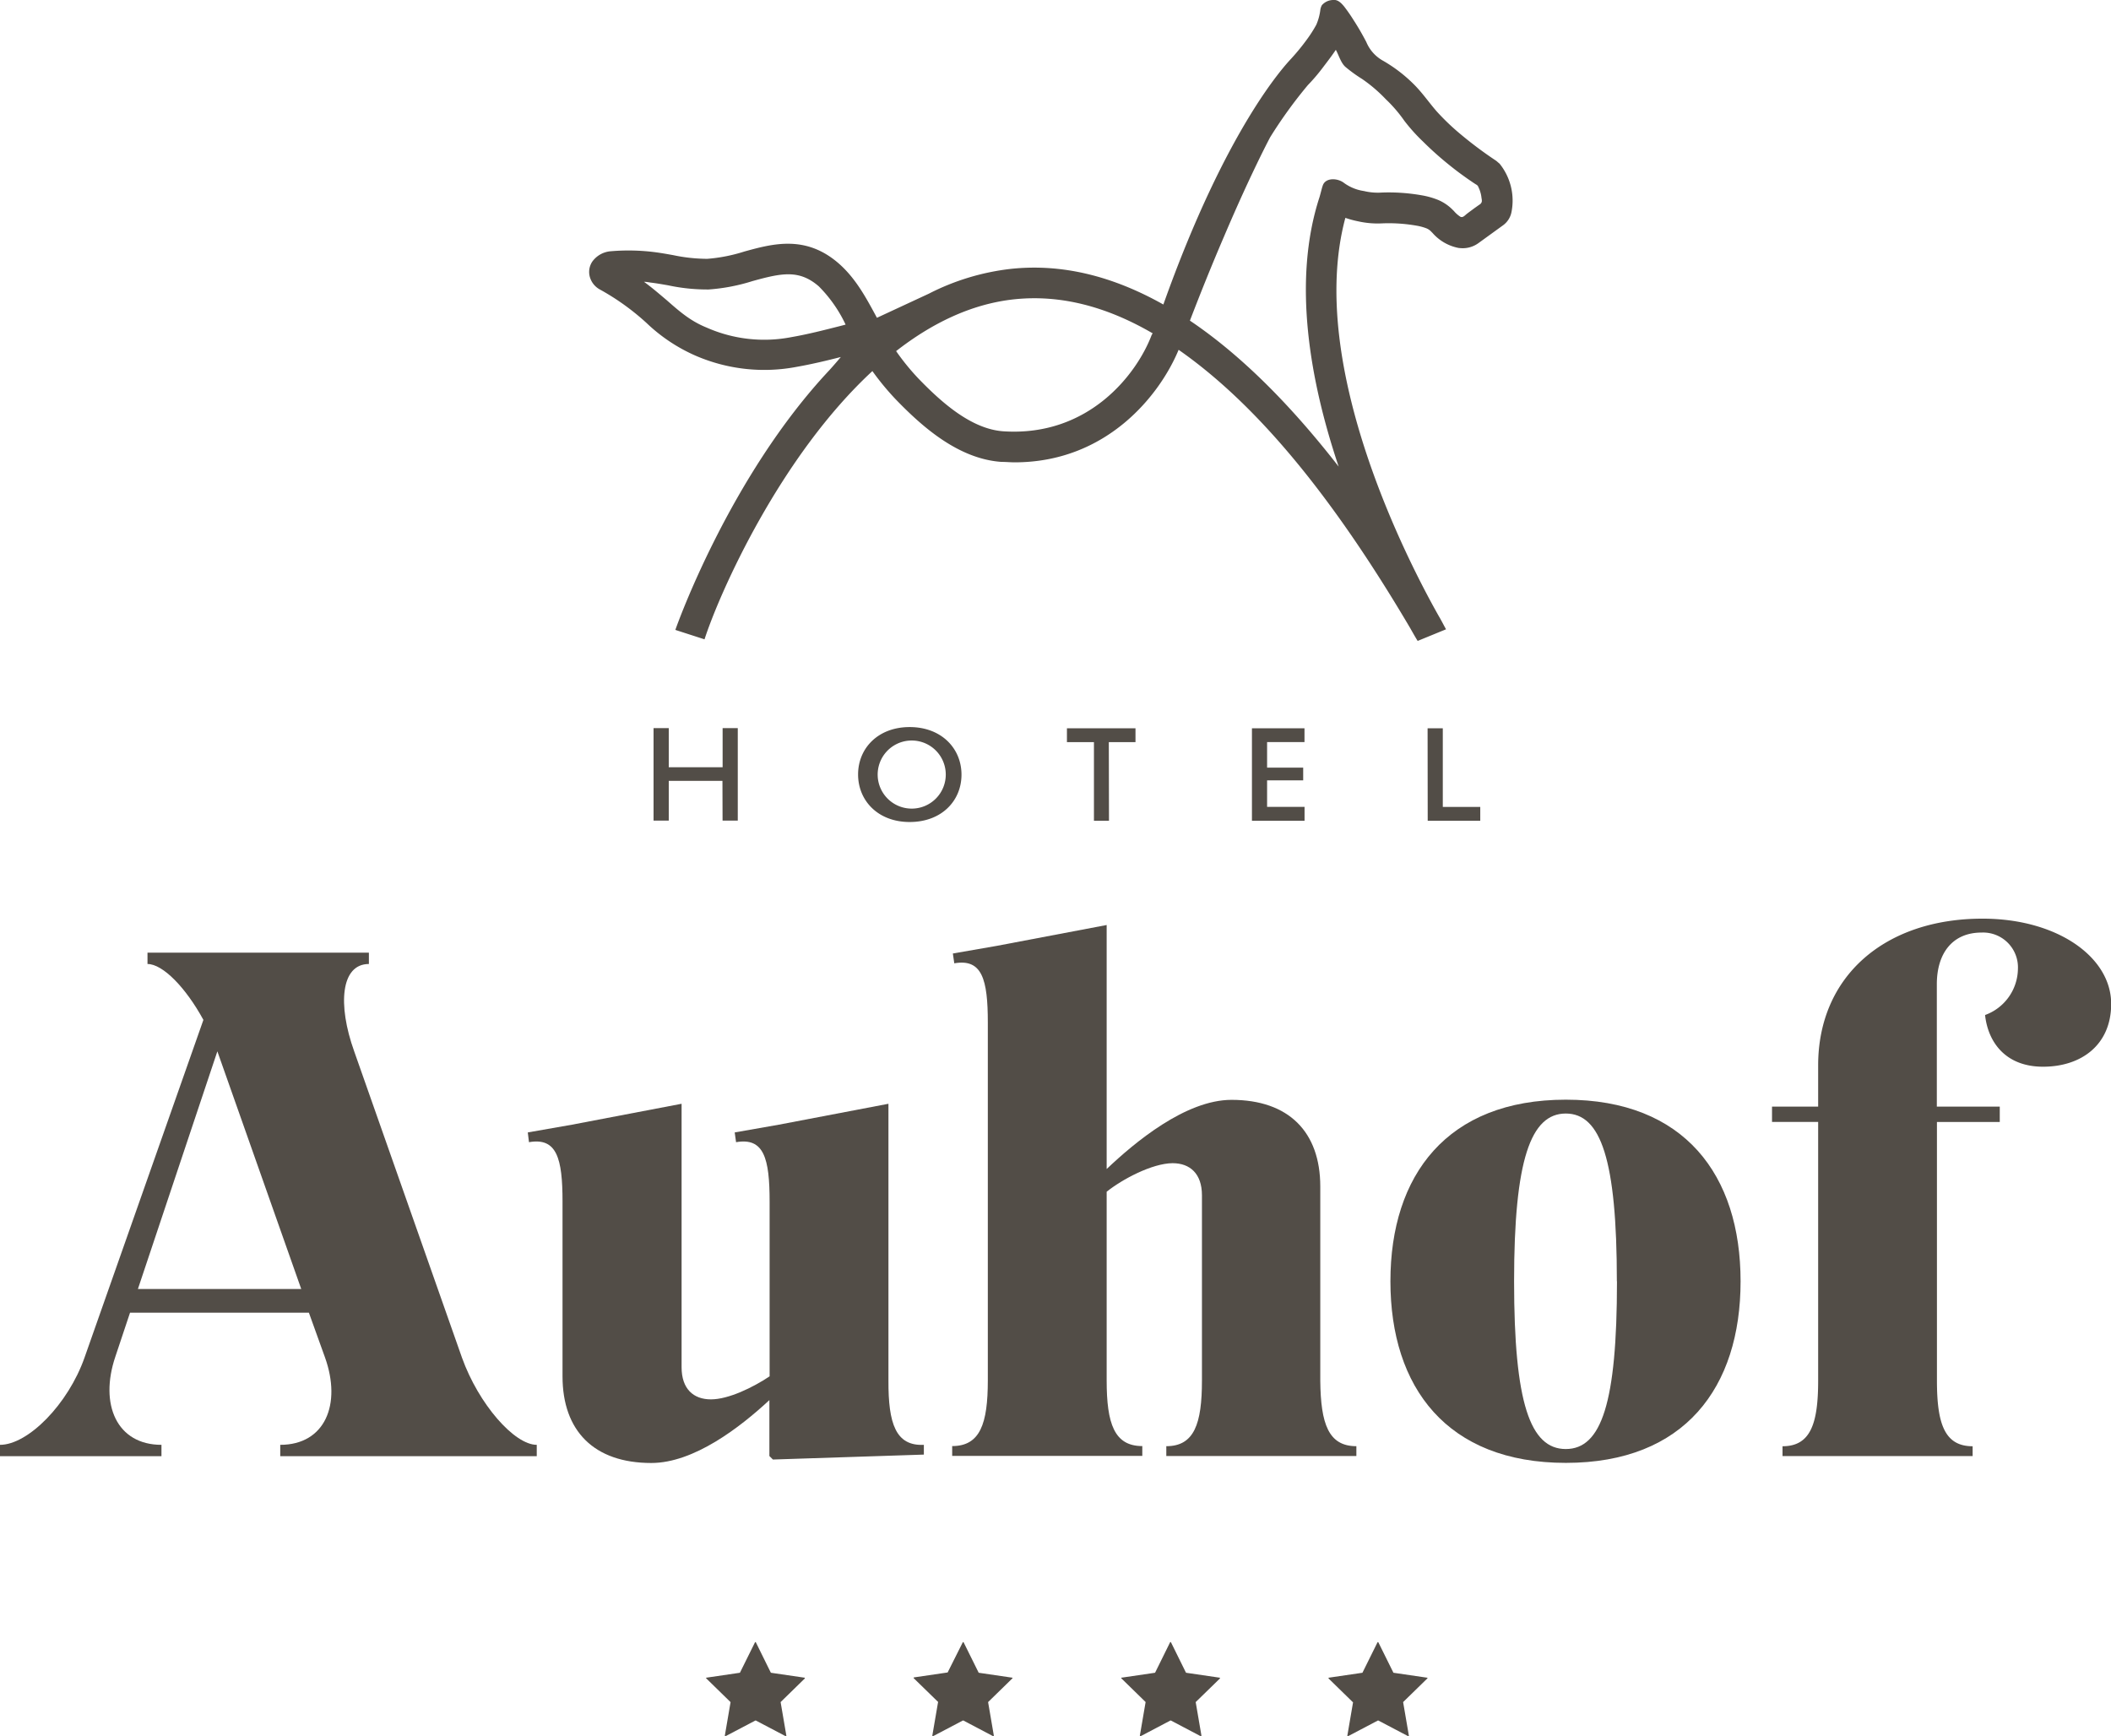 <svg xmlns="http://www.w3.org/2000/svg" viewBox="0 0 371.97 305.9"><defs><style>.cls-1{fill:#524d47;}</style></defs><title>logo-auhof</title><g id="Ebene_2" data-name="Ebene 2"><g id="Ebene_1-2" data-name="Ebene 1"><path class="cls-1" d="M94.58,254.6v2H49.38v-2c7.89,0,10.84-7.14,7.89-15.39l-2.84-7.89H22.91l-2.59,7.76c-2.83,8.38.25,15.52,8.13,15.52v2H0v-2c4.93,0,12-7.14,14.9-15.39l20.94-59.49c-3.08-5.66-7.14-9.85-9.85-9.85v-2H65v2c-4.93,0-5.55,7.14-2.59,15.39l19,54C84.36,247.46,90.64,254.6,94.58,254.6Zm-41.5-27.46L38.3,185.26l-14,41.88Z"/><path class="cls-1" d="M162.79,254.6v1.72l-26.6.87-.62-.62v-9.85c-5.17,4.8-13.3,11.08-20.81,11.08-10.1,0-15.64-5.66-15.64-15.27V211.74c0-7.63-1-11.33-5.91-10.47L93,199.55l7.76-1.36,19.34-3.69v46.43c0,3.82,2.09,5.66,5.17,5.66s7.39-2.09,10.34-4.06V211.74c0-7.63-1-11.33-5.91-10.47l-.24-1.72,7.75-1.36,19.34-3.69v48.77C156.51,250.9,157.86,254.84,162.79,254.6Z"/><path class="cls-1" d="M239,254.84v1.73H205.51v-1.73c4.92,0,6.28-3.94,6.28-11.57V210.63c0-3.81-2.1-5.66-5.18-5.66C203,205,197.75,207.8,195,210v33.25c0,7.63,1.35,11.57,6.28,11.57v1.73h-33.5v-1.73c4.93,0,6.28-3.94,6.28-11.57V180.21c0-7.63-1-11.32-5.91-10.46l-.25-1.73,7.76-1.35L195,163v43c4.92-4.68,13.91-12.19,22-12.19,10.1,0,15.64,5.67,15.64,15.27v34.24C232.72,250.9,234.08,254.84,239,254.84Z"/><path class="cls-1" d="M245,225.78c0-18.72,10-32,30.91-32s30.79,13.3,30.79,32-9.85,32-30.79,32S245,244.5,245,225.78Zm39.9,0c0-21.43-2.83-29.56-9-29.56s-9.11,8.13-9.11,29.56,2.83,29.56,9.11,29.56S284.92,247.21,284.92,225.78Z"/><path class="cls-1" d="M372,176.89c0,7.27-5.3,11.08-12,11.08s-9.72-4.43-10.22-9.11a8.77,8.77,0,0,0,5.79-8.13,6.14,6.14,0,0,0-6.4-6.4c-5.17,0-7.89,3.69-7.89,9.11V195h11.09v2.71H341.3v45.57c0,7.63,1.36,11.57,6.29,11.57v1.73h-33.5v-1.73c4.92,0,6.28-3.94,6.28-11.57V197.7h-8.13V195h8.13v-7.26c0-15.77,11.82-25.86,28.94-25.86C362.49,161.87,372,168.64,372,176.89Z"/><path class="cls-1" d="M264.25,28.86l-.59-.51a70.58,70.58,0,0,1-6.3-4.7,41.69,41.69,0,0,1-4.24-4.06c-1.4-1.62-2.58-3.36-4.12-4.86a26.08,26.08,0,0,0-5.25-4,6.7,6.7,0,0,1-3-3.33c-.71-1.36-1.38-2.52-2.21-3.81a29.41,29.41,0,0,0-1.69-2.44c-.48-.58-1.1-1.25-1.93-1.15a2.67,2.67,0,0,0-2,.92,2.6,2.6,0,0,0-.26.74,9.54,9.54,0,0,1-.72,2.7A22.84,22.84,0,0,1,230.25,7a38,38,0,0,1-2.74,3.34c-1,1.09-11.38,12-22.52,43.32-9.06-5.1-18-7.23-26.88-6.28a42,42,0,0,0-14.44,4.37L154.52,56h0l-.24-.45c-1.76-3.25-3.58-6.6-6.54-9.17-5.79-5-11.54-3.45-16.61-2.05a28.71,28.71,0,0,1-6.51,1.28,29.71,29.71,0,0,1-6-.65c-1.06-.19-2.12-.38-3.19-.52a36.7,36.7,0,0,0-7.77-.17,4.43,4.43,0,0,0-3.33,1.88,3.28,3.28,0,0,0-.31,2.92A3.63,3.63,0,0,0,105.68,51a42.66,42.66,0,0,1,8.25,5.92,29.68,29.68,0,0,0,8.53,5.71,30.46,30.46,0,0,0,18,2c2.61-.46,5.19-1.08,7.7-1.72-.52.62-1.15,1.36-2,2.3C128.51,84,119.14,110.57,119,111l5.14,1.66c2.65-8.19,13.28-32.19,29.58-47.27a47.17,47.17,0,0,0,4.13,5c4.67,4.83,11,10.45,18.56,11,.81,0,1.6.08,2.37.08,16.36,0,25.66-12,28.9-19.83,13.43,9.38,26.72,25.15,40.78,49,.82,1.45,1.19,2.07,1.34,2.3l5-2.05c-.35-.61-.86-1.63-1.22-2.22-4.73-8.34-23.61-43.93-16.52-70.28a17.1,17.1,0,0,0,2.25.61,15.69,15.69,0,0,0,4.26.36,28.41,28.41,0,0,1,6,.4,9,9,0,0,1,1.81.49,2.43,2.43,0,0,1,.85.61l.19.19A8.14,8.14,0,0,0,257,43.69a6.11,6.11,0,0,0,.73.05,4.71,4.71,0,0,0,2.78-.9l4.32-3.13a3.75,3.75,0,0,0,1.51-2.38A10.38,10.38,0,0,0,264.25,28.86ZM139.48,59.4a25.09,25.09,0,0,1-15-1.69c-2.8-1.14-4.67-2.76-7-4.81-1.19-1-2.47-2.12-4-3.24.4,0,.81.08,1.21.14,1,.12,2,.3,3,.47a32.87,32.87,0,0,0,7.18.74,33.3,33.3,0,0,0,7.73-1.48c5.14-1.42,8.22-2.07,11.68.93A24,24,0,0,1,149,57.2l-1,.26C145.21,58.17,142.32,58.91,139.48,59.4ZM202.94,59c-2.56,6.81-11,18-26.15,17-5.71-.4-11-5.2-15-9.34a41.46,41.46,0,0,1-3.89-4.79c6.26-4.88,13.23-8.32,20.83-9.13,8-.84,16.1,1.18,24.38,6Zm58-23.13a5.74,5.74,0,0,1-.5.36l-.56.4-1.1.81-.26.2c-.31.23-.59.58-.92.61a.49.49,0,0,1-.28-.06,5.15,5.15,0,0,1-1.13-1l-.21-.21a8,8,0,0,0-2.55-1.74,13.92,13.92,0,0,0-2.89-.82,33.64,33.64,0,0,0-7.07-.49,10.44,10.44,0,0,1-3.15-.27,7.88,7.88,0,0,1-3.45-1.39c-1.17-.94-3.32-1-3.79.42-.19.54-.24.88-.56,2-4.88,14.92-1.65,32.63,3.36,47.53Q222.7,65.27,209.67,56.5c1.92-5,3.9-9.91,6-14.8,1.52-3.57,3.09-7.11,4.74-10.62,1.09-2.31,2.21-4.62,3.39-6.88A80.79,80.79,0,0,1,230.45,15c.91-.94,1.76-1.93,2.57-3s1.62-2.11,2.36-3.22c.51.91.87,2.27,1.68,3A25.44,25.44,0,0,0,240,13.91a26.23,26.23,0,0,1,4.18,3.57,24.66,24.66,0,0,1,3.27,3.8A31.43,31.43,0,0,0,250.8,25c.88.88,1.79,1.72,2.73,2.54s2.2,1.85,3.34,2.71c.57.43,1.16.85,1.75,1.27l.92.63.47.31a1.34,1.34,0,0,1,.38.28,2.93,2.93,0,0,1,.19.4,4.55,4.55,0,0,1,.27.73,4.9,4.9,0,0,1,.19.94C261.08,35.12,261.23,35.57,260.93,35.84Z"/><path class="cls-1" d="M127.3,137.6h-9.46v7h-2.68v-16.3h2.68v6.9h9.49v-6.9H130v16.3h-2.68Z"/><path class="cls-1" d="M160.29,144.85c-5.6,0-9.09-3.78-9.09-8.38s3.5-8.35,9.09-8.35,9.13,3.76,9.13,8.38S165.91,144.85,160.29,144.85Zm0-14.35a6,6,0,1,0,6.36,6A6,6,0,0,0,160.29,130.5Z"/><path class="cls-1" d="M195.41,144.63h-2.65V130.77H188v-2.44h12.08v2.44h-4.7Z"/><path class="cls-1" d="M223.27,142.18h6.6v2.45H220.6v-16.3h9.26v2.43h-6.59v4.51l6.36,0v2.24h-6.36Z"/><path class="cls-1" d="M251.55,128.33h2.68l0,13.86h6.6v2.44h-9.26Z"/><path class="cls-1" d="M128.72,300l-1,5.84a.09.09,0,0,0,.13.1l5.25-2.76h.08l5.25,2.76a.09.09,0,0,0,.13-.1l-1-5.84a.07.07,0,0,1,0-.08l4.24-4.14a.09.09,0,0,0-.05-.15l-5.87-.86s0,0-.07-.05l-2.62-5.31a.09.09,0,0,0-.16,0l-2.63,5.31a.08.08,0,0,1-.07.05l-5.86.86a.08.08,0,0,0,0,.15l4.24,4.14A.11.11,0,0,1,128.72,300Z"/><path class="cls-1" d="M165.28,300l-1,5.84a.09.09,0,0,0,.13.1l5.25-2.76h.09l5.24,2.76a.09.09,0,0,0,.13-.1l-1-5.84a.11.11,0,0,1,0-.08l4.24-4.14a.08.08,0,0,0,0-.15l-5.86-.86a.08.08,0,0,1-.07-.05l-2.63-5.31a.09.09,0,0,0-.16,0L167,294.67s0,.05-.07.05l-5.87.86a.09.09,0,0,0-.05.15l4.25,4.14A.08.08,0,0,1,165.28,300Z"/><path class="cls-1" d="M201.85,300l-1,5.84a.1.1,0,0,0,.14.1l5.24-2.76h.09l5.24,2.76a.1.1,0,0,0,.14-.1l-1-5.84a.08.08,0,0,1,0-.08l4.25-4.14a.09.09,0,0,0-.05-.15l-5.87-.86s0,0-.07-.05l-2.62-5.31a.09.09,0,0,0-.17,0l-2.62,5.31a.08.08,0,0,1-.07.05l-5.86.86a.08.08,0,0,0,0,.15l4.24,4.14A.11.11,0,0,1,201.85,300Z"/><path class="cls-1" d="M238.41,300l-1,5.84a.09.09,0,0,0,.13.1l5.25-2.76h.08l5.25,2.76a.09.09,0,0,0,.13-.1l-1-5.84a.11.11,0,0,1,0-.08l4.24-4.14a.08.08,0,0,0-.05-.15l-5.86-.86a.08.08,0,0,1-.07-.05l-2.63-5.31a.09.09,0,0,0-.16,0l-2.63,5.31a.06.06,0,0,1-.06.05l-5.87.86a.09.09,0,0,0-.05.15l4.24,4.14A.07.07,0,0,1,238.41,300Z"/></g></g></svg>